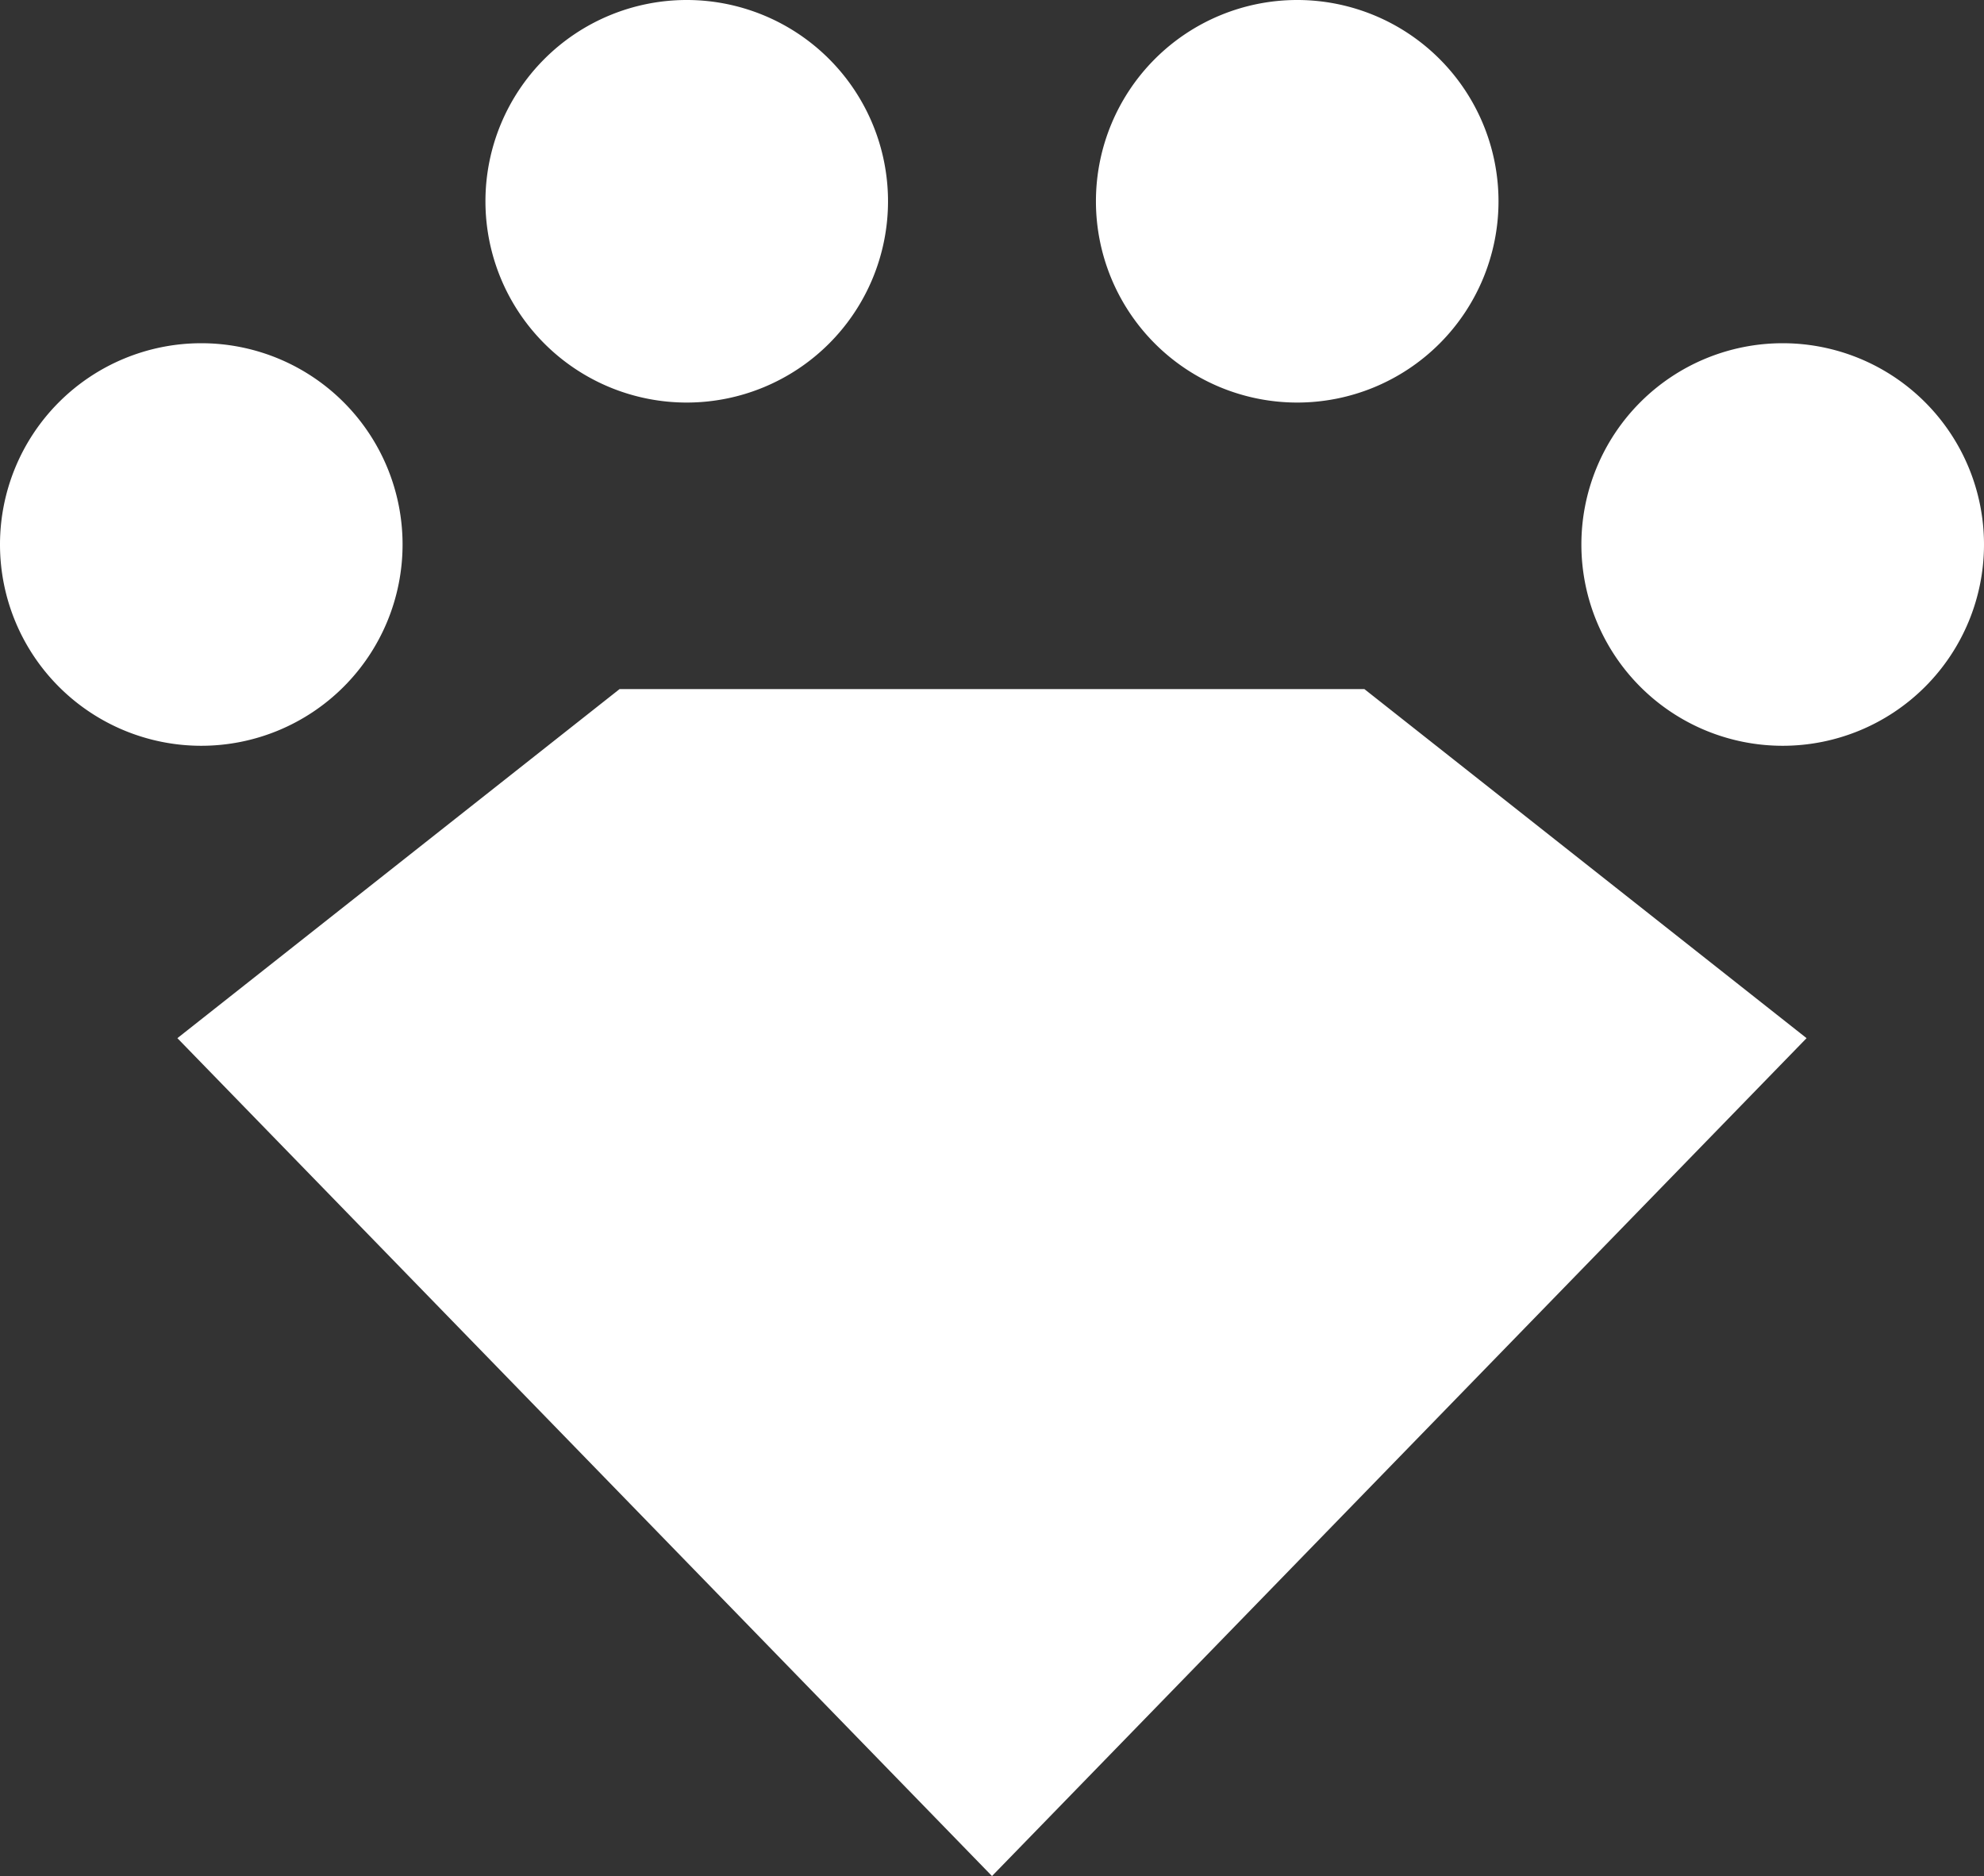 <svg xmlns="http://www.w3.org/2000/svg" width="42.3" height="39.999" viewBox="0 0 42.3 39.999">
  <rect x="0" y="0" width="42.3" height="39.999" fill="#333333" stroke="none"/>
  <path id="合体_1" data-name="合体 1" d="M-1149.218,1098.135l9.428-7.443h15.879l9.428,7.443L-1131.85,1116Zm29.934-10.525a4.292,4.292,0,0,1,4.292-4.292,4.292,4.292,0,0,1,4.292,4.292,4.292,4.292,0,0,1-4.292,4.291A4.292,4.292,0,0,1-1119.284,1087.61Zm-33.716,0a4.292,4.292,0,0,1,4.292-4.292,4.292,4.292,0,0,1,4.291,4.292,4.292,4.292,0,0,1-4.291,4.291A4.292,4.292,0,0,1-1153,1087.61Zm23.366-7.319a4.292,4.292,0,0,1,4.292-4.291,4.292,4.292,0,0,1,4.291,4.291,4.292,4.292,0,0,1-4.291,4.292A4.292,4.292,0,0,1-1129.634,1080.292Zm-13.016,0a4.292,4.292,0,0,1,4.292-4.291,4.292,4.292,0,0,1,4.291,4.291,4.292,4.292,0,0,1-4.291,4.292A4.292,4.292,0,0,1-1142.65,1080.292Z" transform="translate(1153 -1076)" fill="#fff"/>
</svg>
